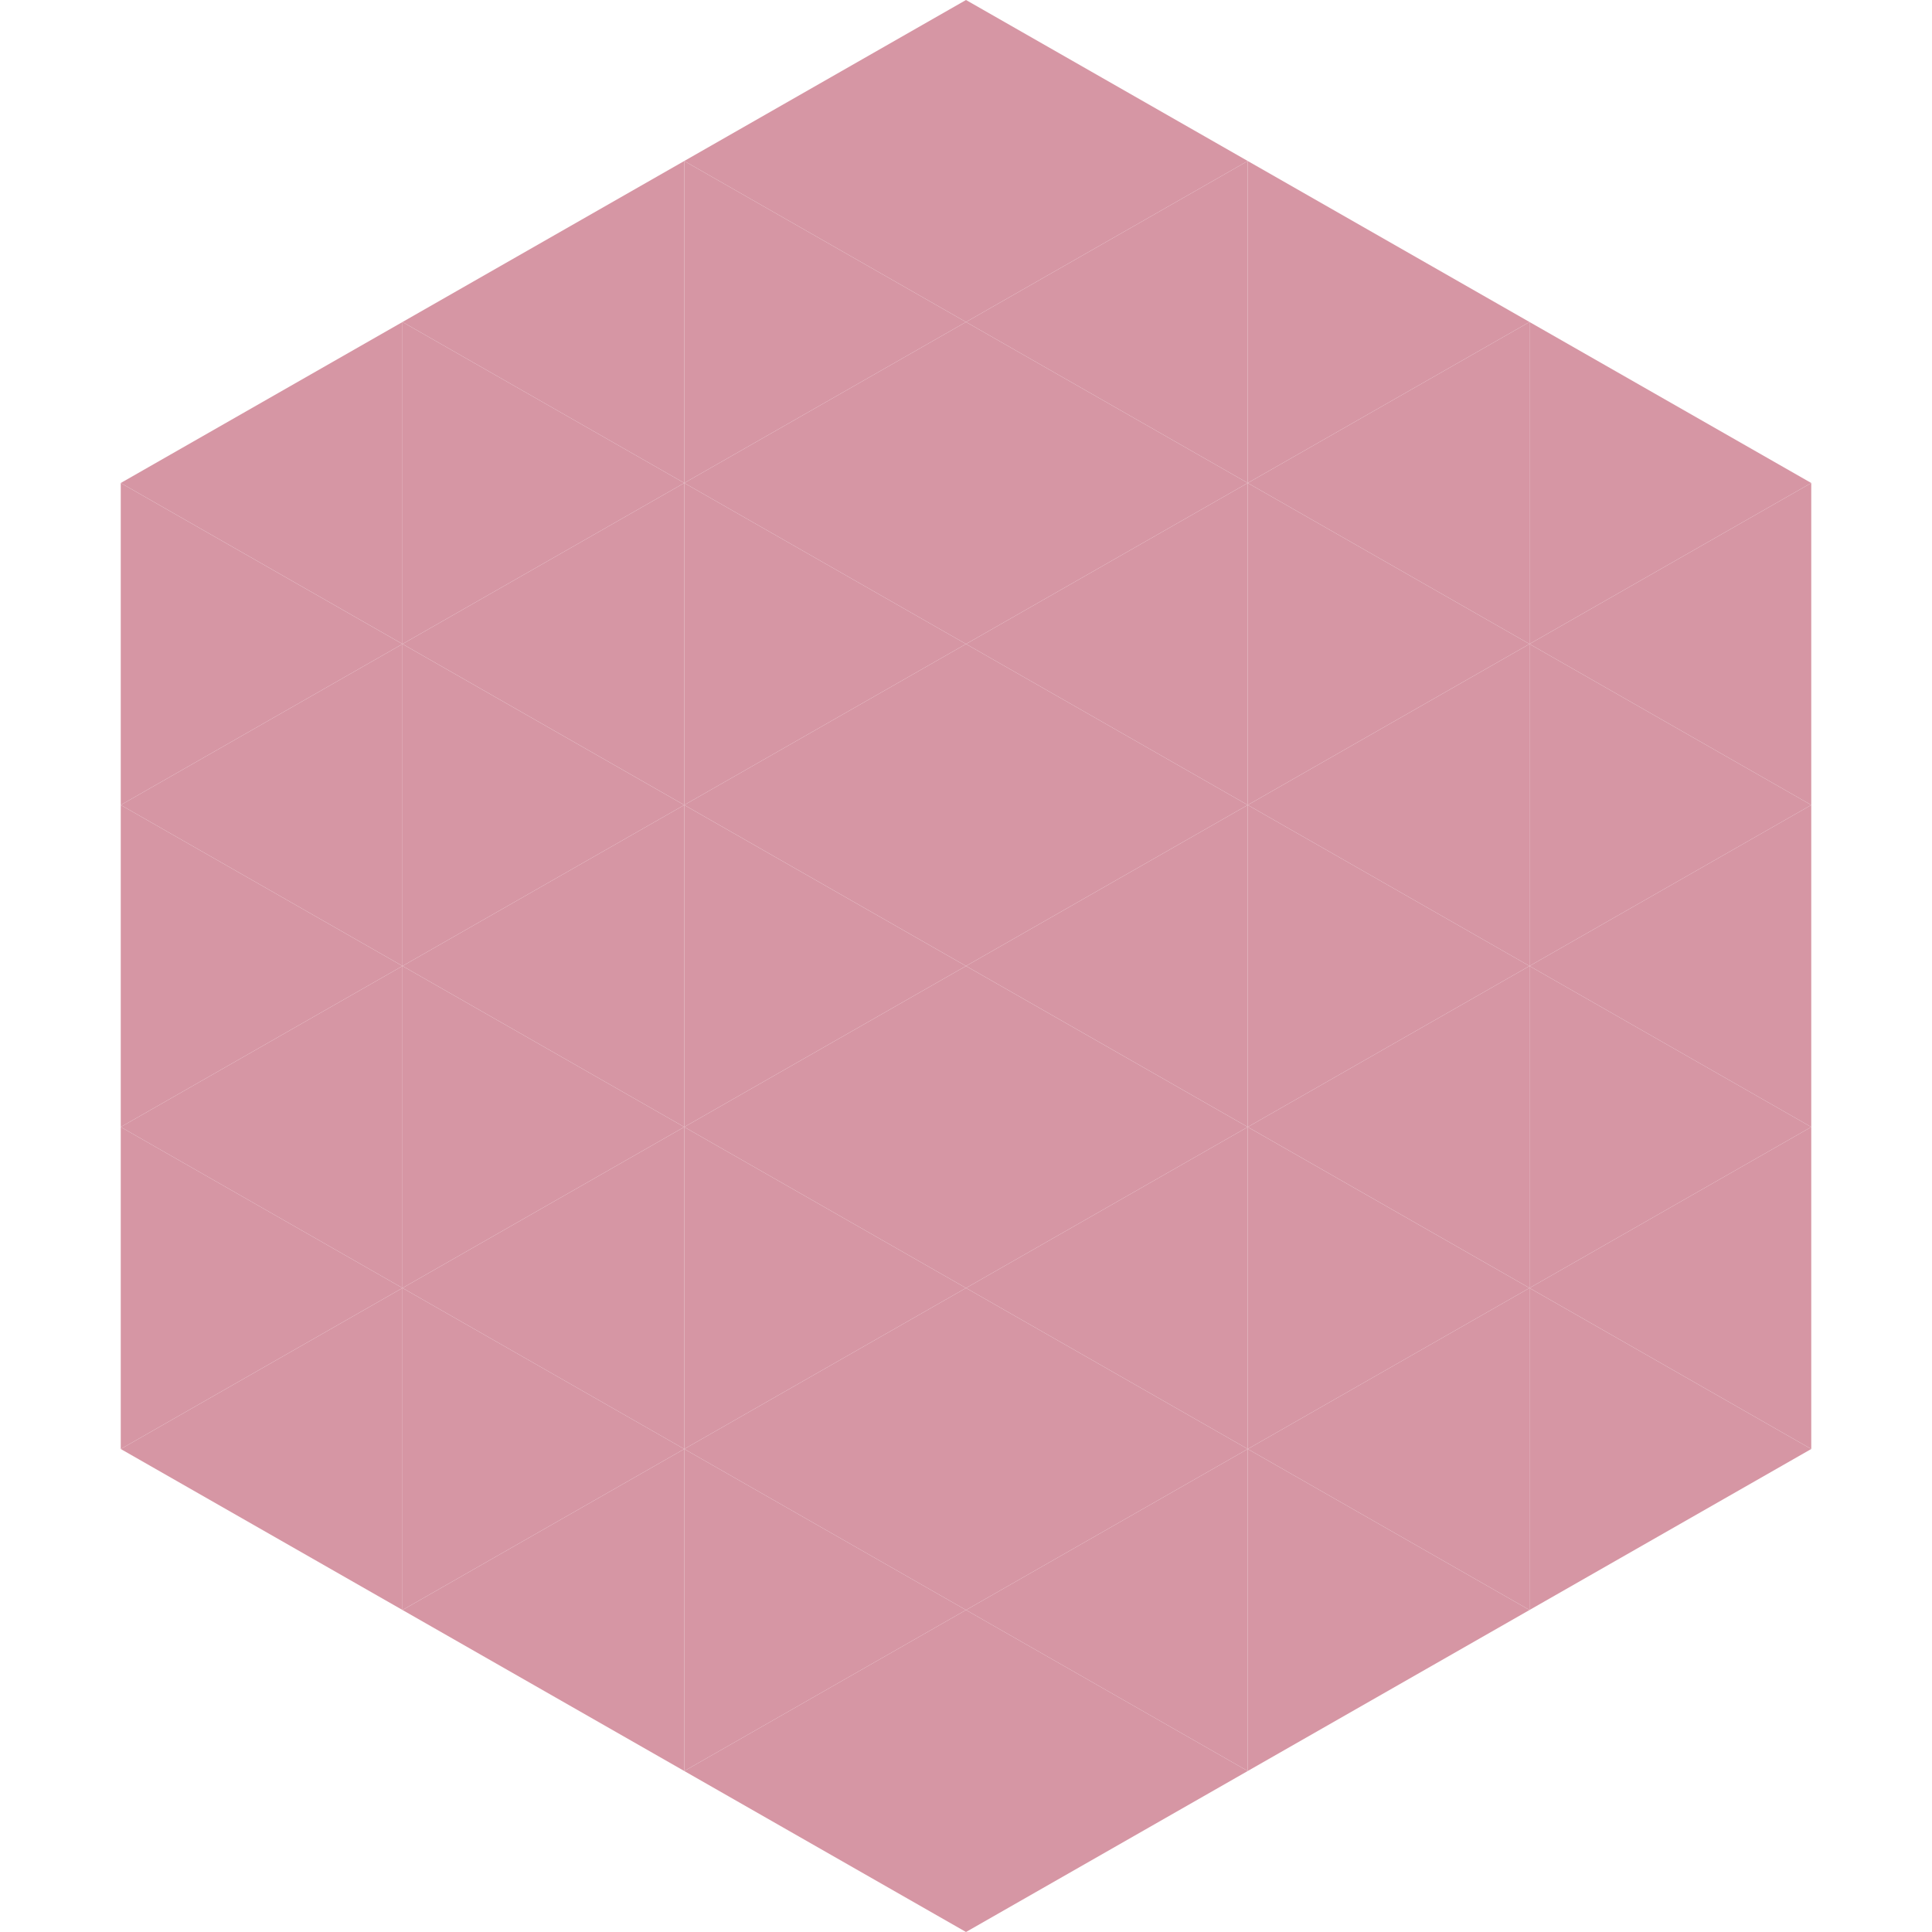 <?xml version="1.0"?>
<!-- Generated by SVGo -->
<svg width="240" height="240"
     xmlns="http://www.w3.org/2000/svg"
     xmlns:xlink="http://www.w3.org/1999/xlink">
<polygon points="50,40 15,60 50,80" style="fill:rgb(214,150,164)" />
<polygon points="190,40 225,60 190,80" style="fill:rgb(214,150,164)" />
<polygon points="15,60 50,80 15,100" style="fill:rgb(214,150,164)" />
<polygon points="225,60 190,80 225,100" style="fill:rgb(214,150,164)" />
<polygon points="50,80 15,100 50,120" style="fill:rgb(214,150,164)" />
<polygon points="190,80 225,100 190,120" style="fill:rgb(214,150,164)" />
<polygon points="15,100 50,120 15,140" style="fill:rgb(214,150,164)" />
<polygon points="225,100 190,120 225,140" style="fill:rgb(214,150,164)" />
<polygon points="50,120 15,140 50,160" style="fill:rgb(214,150,164)" />
<polygon points="190,120 225,140 190,160" style="fill:rgb(214,150,164)" />
<polygon points="15,140 50,160 15,180" style="fill:rgb(214,150,164)" />
<polygon points="225,140 190,160 225,180" style="fill:rgb(214,150,164)" />
<polygon points="50,160 15,180 50,200" style="fill:rgb(214,150,164)" />
<polygon points="190,160 225,180 190,200" style="fill:rgb(214,150,164)" />
<polygon points="15,180 50,200 15,220" style="fill:rgb(255,255,255); fill-opacity:0" />
<polygon points="225,180 190,200 225,220" style="fill:rgb(255,255,255); fill-opacity:0" />
<polygon points="50,0 85,20 50,40" style="fill:rgb(255,255,255); fill-opacity:0" />
<polygon points="190,0 155,20 190,40" style="fill:rgb(255,255,255); fill-opacity:0" />
<polygon points="85,20 50,40 85,60" style="fill:rgb(214,150,164)" />
<polygon points="155,20 190,40 155,60" style="fill:rgb(214,150,164)" />
<polygon points="50,40 85,60 50,80" style="fill:rgb(214,150,164)" />
<polygon points="190,40 155,60 190,80" style="fill:rgb(214,150,164)" />
<polygon points="85,60 50,80 85,100" style="fill:rgb(214,150,164)" />
<polygon points="155,60 190,80 155,100" style="fill:rgb(214,150,164)" />
<polygon points="50,80 85,100 50,120" style="fill:rgb(214,150,164)" />
<polygon points="190,80 155,100 190,120" style="fill:rgb(214,150,164)" />
<polygon points="85,100 50,120 85,140" style="fill:rgb(214,150,164)" />
<polygon points="155,100 190,120 155,140" style="fill:rgb(214,150,164)" />
<polygon points="50,120 85,140 50,160" style="fill:rgb(214,150,164)" />
<polygon points="190,120 155,140 190,160" style="fill:rgb(214,150,164)" />
<polygon points="85,140 50,160 85,180" style="fill:rgb(214,150,164)" />
<polygon points="155,140 190,160 155,180" style="fill:rgb(214,150,164)" />
<polygon points="50,160 85,180 50,200" style="fill:rgb(214,150,164)" />
<polygon points="190,160 155,180 190,200" style="fill:rgb(214,150,164)" />
<polygon points="85,180 50,200 85,220" style="fill:rgb(214,150,164)" />
<polygon points="155,180 190,200 155,220" style="fill:rgb(214,150,164)" />
<polygon points="120,0 85,20 120,40" style="fill:rgb(214,150,164)" />
<polygon points="120,0 155,20 120,40" style="fill:rgb(214,150,164)" />
<polygon points="85,20 120,40 85,60" style="fill:rgb(214,150,164)" />
<polygon points="155,20 120,40 155,60" style="fill:rgb(214,150,164)" />
<polygon points="120,40 85,60 120,80" style="fill:rgb(214,150,164)" />
<polygon points="120,40 155,60 120,80" style="fill:rgb(214,150,164)" />
<polygon points="85,60 120,80 85,100" style="fill:rgb(214,150,164)" />
<polygon points="155,60 120,80 155,100" style="fill:rgb(214,150,164)" />
<polygon points="120,80 85,100 120,120" style="fill:rgb(214,150,164)" />
<polygon points="120,80 155,100 120,120" style="fill:rgb(214,150,164)" />
<polygon points="85,100 120,120 85,140" style="fill:rgb(214,150,164)" />
<polygon points="155,100 120,120 155,140" style="fill:rgb(214,150,164)" />
<polygon points="120,120 85,140 120,160" style="fill:rgb(214,150,164)" />
<polygon points="120,120 155,140 120,160" style="fill:rgb(214,150,164)" />
<polygon points="85,140 120,160 85,180" style="fill:rgb(214,150,164)" />
<polygon points="155,140 120,160 155,180" style="fill:rgb(214,150,164)" />
<polygon points="120,160 85,180 120,200" style="fill:rgb(214,150,164)" />
<polygon points="120,160 155,180 120,200" style="fill:rgb(214,150,164)" />
<polygon points="85,180 120,200 85,220" style="fill:rgb(214,150,164)" />
<polygon points="155,180 120,200 155,220" style="fill:rgb(214,150,164)" />
<polygon points="120,200 85,220 120,240" style="fill:rgb(214,150,164)" />
<polygon points="120,200 155,220 120,240" style="fill:rgb(214,150,164)" />
<polygon points="85,220 120,240 85,260" style="fill:rgb(255,255,255); fill-opacity:0" />
<polygon points="155,220 120,240 155,260" style="fill:rgb(255,255,255); fill-opacity:0" />
</svg>
